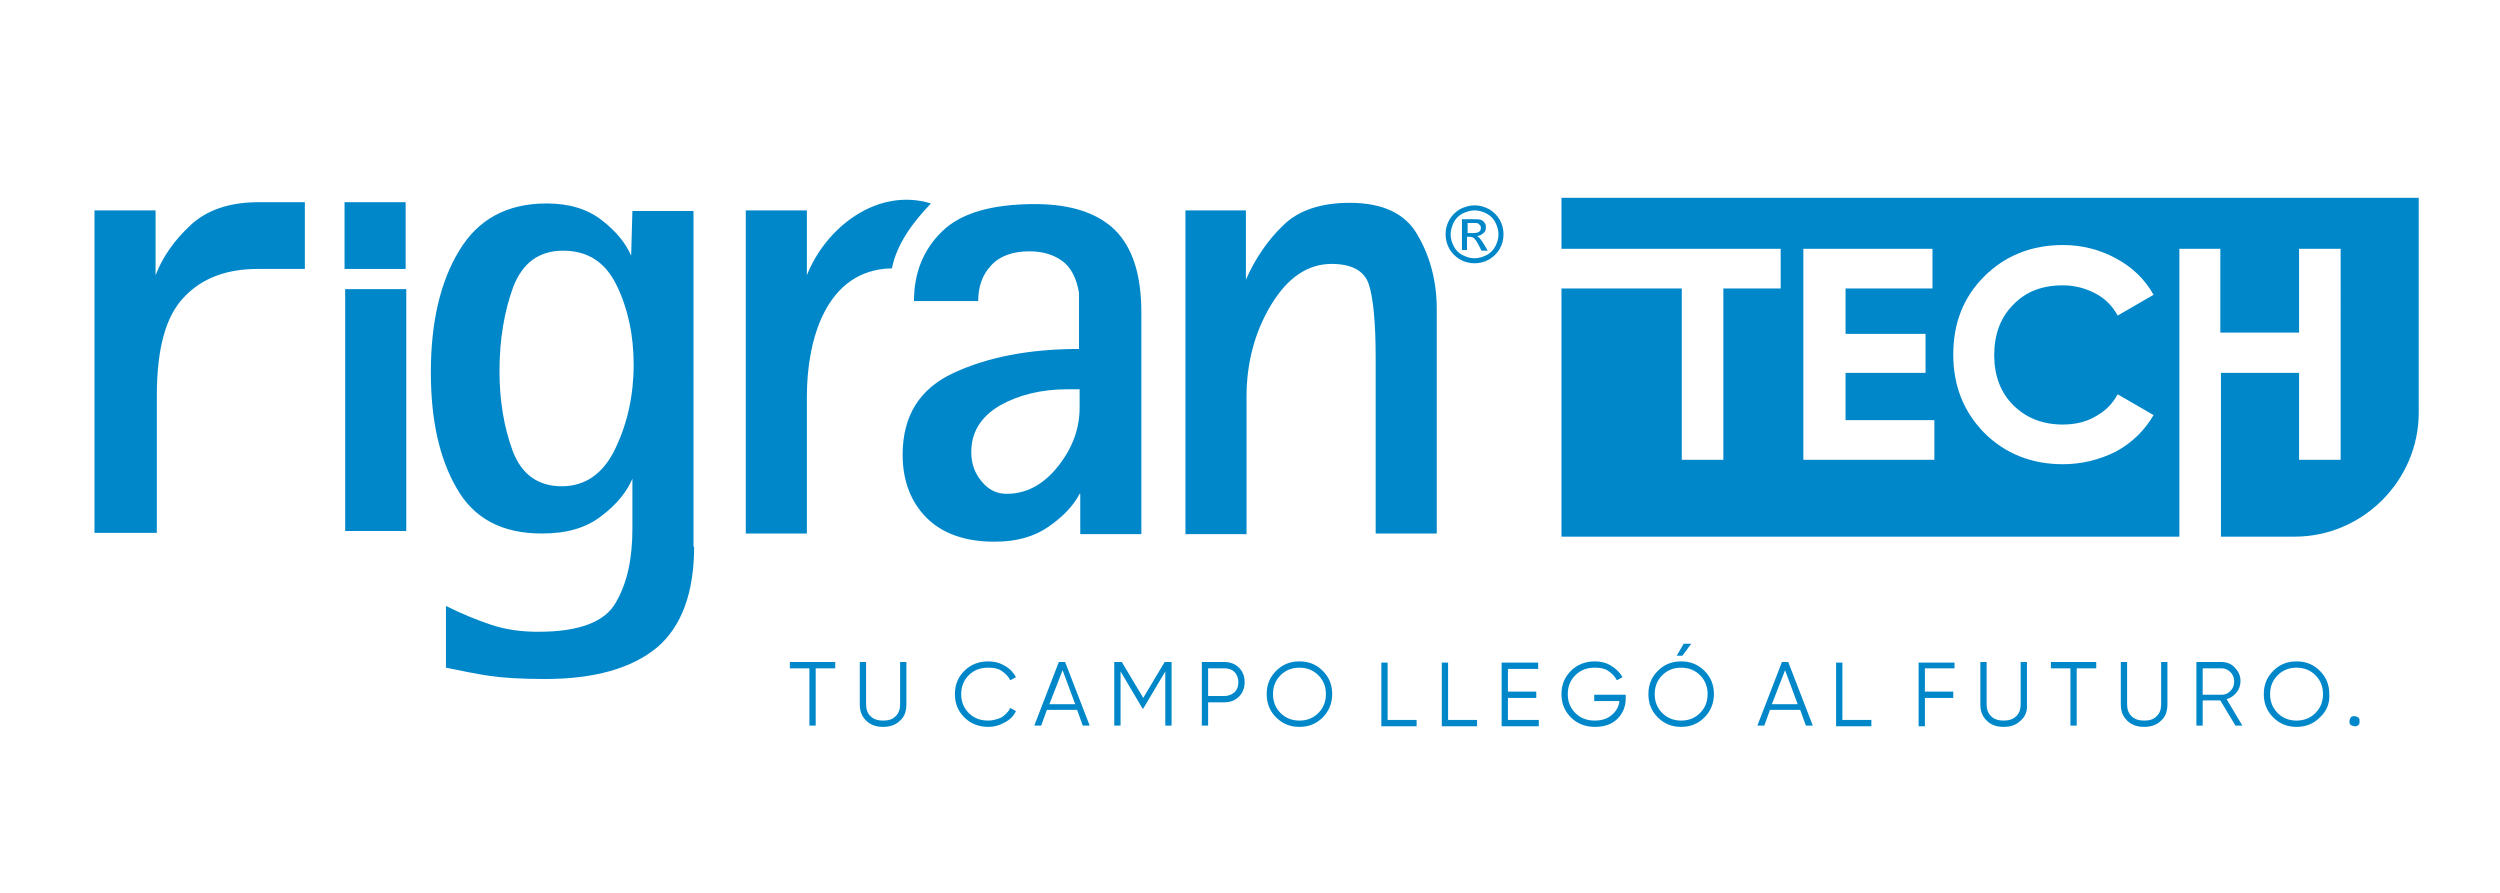 <?xml version="1.0" encoding="UTF-8"?> <!-- Generator: Adobe Illustrator 23.0.1, SVG Export Plug-In . SVG Version: 6.00 Build 0) --> <svg xmlns="http://www.w3.org/2000/svg" xmlns:xlink="http://www.w3.org/1999/xlink" version="1.1" id="Capa_1" x="0px" y="0px" viewBox="0 0 396.9 141.7" style="enable-background:new 0 0 396.9 141.7;" xml:space="preserve"> <style type="text/css"> .st0{fill:#0087CA;} .st1{fill-rule:evenodd;clip-rule:evenodd;fill:#0087CA;} </style> <g> <path class="st0" d="M374.4,115.1c-0.2,0.2-0.3,0.2-0.6,0.2c-0.2,0-0.4-0.1-0.6-0.2c-0.2-0.2-0.2-0.3-0.2-0.6 c0-0.2,0.1-0.4,0.2-0.6c0.2-0.2,0.3-0.2,0.6-0.2c0.2,0,0.4,0.1,0.6,0.2c0.2,0.2,0.2,0.3,0.2,0.6C374.6,114.8,374.6,115,374.4,115.1 M361.6,113.2c0.8,0.8,1.8,1.2,3,1.2c1.2,0,2.2-0.4,3-1.2c0.8-0.8,1.2-1.8,1.2-3c0-1.2-0.4-2.2-1.2-3c-0.8-0.8-1.8-1.2-3-1.2 c-1.2,0-2.2,0.4-3,1.2c-0.8,0.8-1.2,1.8-1.2,3C360.4,111.4,360.8,112.4,361.6,113.2z M368.3,113.9c-1,1-2.2,1.5-3.7,1.5 c-1.5,0-2.7-0.5-3.7-1.5c-1-1-1.5-2.2-1.5-3.7c0-1.5,0.5-2.7,1.5-3.7c1-1,2.2-1.5,3.7-1.5c1.5,0,2.7,0.5,3.7,1.5 c1,1,1.5,2.2,1.5,3.7C369.9,111.6,369.4,112.9,368.3,113.9z M349.7,106.1v4.2h3c0.6,0,1-0.2,1.4-0.6c0.4-0.4,0.6-0.9,0.6-1.5 c0-0.6-0.2-1.1-0.6-1.5c-0.4-0.4-0.9-0.6-1.4-0.6H349.7z M354.9,115.2l-2.4-4h-2.8v4h-1v-10.1h4c0.8,0,1.6,0.3,2.1,0.9 c0.6,0.6,0.9,1.3,0.9,2.1c0,0.7-0.2,1.3-0.6,1.8c-0.4,0.5-0.9,0.9-1.6,1.1l2.5,4.2H354.9z M343.1,114.4c-0.7,0.7-1.6,1-2.7,1 c-1.1,0-2-0.3-2.7-1c-0.7-0.7-1-1.5-1-2.6v-6.7h1v6.7c0,0.8,0.2,1.4,0.7,1.9c0.5,0.5,1.2,0.7,2,0.7c0.9,0,1.5-0.2,2-0.7 c0.5-0.5,0.7-1.1,0.7-1.9v-6.7h1v6.7C344.1,112.9,343.8,113.8,343.1,114.4z M332.8,105.1v1h-3.1v9.1h-1v-9.1h-3.1v-1H332.8z M320.8,114.4c-0.7,0.7-1.6,1-2.7,1c-1.1,0-2-0.3-2.7-1c-0.7-0.7-1-1.5-1-2.6v-6.7h1v6.7c0,0.8,0.2,1.4,0.7,1.9 c0.5,0.5,1.2,0.7,2,0.7s1.5-0.2,2-0.7c0.5-0.5,0.7-1.1,0.7-1.9v-6.7h1v6.7C321.9,112.9,321.5,113.8,320.8,114.4z M310.3,106.1h-4.7 v3.7h4.5v1h-4.5v4.5h-1v-10.1h5.7V106.1z M292.5,114.3h4.6v1h-5.6v-10.1h1V114.3z M281.3,111.8h4.1l-2-5.4L281.3,111.8z M286.7,115.2l-0.9-2.5h-4.8l-0.9,2.5h-1.1l3.9-10.1h1l3.9,10.1H286.7z M263.9,113.2c0.8,0.8,1.8,1.2,3,1.2c1.2,0,2.2-0.4,3-1.2 c0.8-0.8,1.2-1.8,1.2-3c0-1.2-0.4-2.2-1.2-3c-0.8-0.8-1.8-1.2-3-1.2c-1.2,0-2.2,0.4-3,1.2c-0.8,0.8-1.2,1.8-1.2,3 C262.7,111.4,263.1,112.4,263.9,113.2z M270.6,113.9c-1,1-2.2,1.5-3.7,1.5c-1.5,0-2.7-0.5-3.7-1.5c-1-1-1.5-2.2-1.5-3.7 c0-1.5,0.5-2.7,1.5-3.7c1-1,2.2-1.5,3.7-1.5c1.5,0,2.7,0.5,3.7,1.5c1,1,1.5,2.2,1.5,3.7C272.1,111.6,271.6,112.9,270.6,113.9z M266.2,104.1h0.9l1.4-1.9h-1.2L266.2,104.1z M258.1,110.4v0.5c0,1.2-0.4,2.3-1.3,3.2c-0.9,0.9-2.1,1.3-3.6,1.3 c-1.5,0-2.8-0.5-3.8-1.5c-1-1-1.5-2.2-1.5-3.7c0-1.5,0.5-2.7,1.5-3.7c1-1,2.3-1.5,3.8-1.5c0.9,0,1.8,0.2,2.6,0.7 c0.8,0.5,1.4,1.1,1.8,1.8l-0.9,0.5c-0.3-0.6-0.8-1.1-1.4-1.5c-0.6-0.4-1.3-0.5-2.1-0.5c-1.3,0-2.3,0.4-3.1,1.2 c-0.8,0.8-1.2,1.8-1.2,3c0,1.2,0.4,2.2,1.2,3c0.8,0.8,1.8,1.2,3.1,1.2c1.1,0,2-0.3,2.7-0.9c0.7-0.6,1.1-1.3,1.2-2.2h-4v-1H258.1z M239.4,114.3h4.9v1h-5.9v-10.1h5.8v1h-4.8v3.6h4.5v1h-4.5V114.3z M229.9,114.3h4.6v1h-5.6v-10.1h1V114.3z M220.3,114.3h4.6v1h-5.6 v-10.1h1V114.3z M203.3,113.2c0.8,0.8,1.8,1.2,3,1.2c1.2,0,2.2-0.4,3-1.2c0.8-0.8,1.2-1.8,1.2-3c0-1.2-0.4-2.2-1.2-3 c-0.8-0.8-1.8-1.2-3-1.2c-1.2,0-2.2,0.4-3,1.2c-0.8,0.8-1.2,1.8-1.2,3C202.1,111.4,202.5,112.4,203.3,113.2z M210,113.9 c-1,1-2.2,1.5-3.7,1.5s-2.7-0.5-3.7-1.5c-1-1-1.5-2.2-1.5-3.7c0-1.5,0.5-2.7,1.5-3.7c1-1,2.2-1.5,3.7-1.5s2.7,0.5,3.7,1.5 c1,1,1.5,2.2,1.5,3.7C211.5,111.6,211,112.9,210,113.9z M194.4,110.5c0.6,0,1.1-0.2,1.6-0.6c0.4-0.4,0.6-0.9,0.6-1.6 c0-0.6-0.2-1.2-0.6-1.6c-0.4-0.4-0.9-0.6-1.6-0.6h-2.6v4.4H194.4z M194.4,105.1c0.9,0,1.7,0.3,2.3,0.9c0.6,0.6,0.9,1.4,0.9,2.3 c0,0.9-0.3,1.7-0.9,2.3c-0.6,0.6-1.4,0.9-2.3,0.9h-2.6v3.7h-1v-10.1H194.4z M186,105.1v10.1h-1v-8.6l-3.5,5.9h-0.1l-3.5-5.9v8.6h-1 v-10.1h1.2l3.4,5.7l3.4-5.7H186z M166.6,111.8h4.1l-2-5.4L166.6,111.8z M171.9,115.2l-0.9-2.5h-4.8l-0.9,2.5h-1.1l3.9-10.1h1 l3.9,10.1H171.9z M156.9,115.4c-1.5,0-2.8-0.5-3.8-1.5c-1-1-1.5-2.2-1.5-3.7c0-1.5,0.5-2.7,1.5-3.7c1-1,2.3-1.5,3.8-1.5 c0.9,0,1.8,0.2,2.6,0.7c0.8,0.4,1.4,1.1,1.8,1.8l-0.9,0.5c-0.3-0.6-0.8-1.1-1.4-1.5c-0.6-0.4-1.3-0.5-2.1-0.5 c-1.3,0-2.3,0.4-3.1,1.2c-0.8,0.8-1.2,1.8-1.2,3c0,1.2,0.4,2.2,1.2,3c0.8,0.8,1.8,1.2,3.1,1.2c0.7,0,1.4-0.2,2.1-0.5 c0.6-0.4,1.1-0.9,1.4-1.5l0.9,0.5c-0.4,0.8-1,1.4-1.8,1.8C158.6,115.2,157.8,115.4,156.9,115.4z M142.9,114.4c-0.7,0.7-1.6,1-2.7,1 c-1.1,0-2-0.3-2.7-1c-0.7-0.7-1-1.5-1-2.6v-6.7h1v6.7c0,0.8,0.2,1.4,0.7,1.9c0.5,0.5,1.2,0.7,2,0.7c0.9,0,1.5-0.2,2-0.7 c0.5-0.5,0.7-1.1,0.7-1.9v-6.7h1v6.7C143.9,112.9,143.6,113.8,142.9,114.4z M132.6,105.1v1h-3.1v9.1h-1v-9.1h-3.1v-1H132.6z"></path> <g> <path class="st0" d="M169.5,61.8c-4.2,0-7.8,0.9-10.8,2.6c-3,1.8-4.5,4.2-4.5,7.4c0,1.9,0.6,3.4,1.7,4.7c1.1,1.3,2.4,1.9,3.9,1.9 c3.2,0,5.9-1.5,8.2-4.4c2.3-2.9,3.4-6,3.4-9.3v-2.9H169.5z M171.4,78.4c-1,1.9-2.6,3.6-4.9,5.2c-2.3,1.6-5.1,2.4-8.6,2.4 c-4.7,0-8.3-1.3-10.8-3.8c-2.5-2.5-3.8-5.9-3.8-10c0-6.2,2.7-10.5,8.1-13c5.4-2.5,12-3.8,19.9-3.8v-8.9c-0.4-2.4-1.3-4.1-2.7-5.1 c-1.4-1-3.1-1.5-5.2-1.5c-2.7,0-4.8,0.8-6.1,2.3c-1.4,1.5-2,3.4-2,5.6h-10.2c0-4.5,1.5-8.2,4.5-11.1c3-2.9,7.9-4.3,14.7-4.3 c5.7,0,9.9,1.4,12.7,4.1c2.8,2.8,4.2,7.1,4.2,13.1v35.2h-9.7V78.4z M118.4,33.4h9.7v10.3c3-7.6,11.2-14,19.7-11.4l0,0 c-2.7,2.8-5.4,6.3-6.2,10.3c-10.6,0.2-13.5,11.6-13.5,20.3v21.8h-9.7V33.4z M89.2,77.2c3.7,0,6.6-2,8.5-6c1.9-4,2.9-8.4,2.9-13.3 c0-4.7-0.9-8.9-2.7-12.6c-1.8-3.7-4.6-5.5-8.5-5.5c-3.8,0-6.4,1.9-7.9,5.7c-1.4,3.8-2.2,8.3-2.2,13.4c0,4.7,0.7,8.9,2.1,12.7 C82.8,75.3,85.4,77.2,89.2,77.2z M110.2,86.8c0,7.3-2,12.7-5.9,16c-4,3.3-9.9,5-17.8,5c-3.8,0-6.8-0.2-8.8-0.5 c-2.1-0.3-4.4-0.8-6.9-1.3v-9.8c2.4,1.2,4.8,2.2,7.2,3c2.4,0.8,4.9,1.1,7.5,1.1c6.5,0,10.6-1.6,12.3-4.7c1.8-3.1,2.6-7,2.6-11.6 v-8c-0.9,2.1-2.5,4.1-4.9,5.9c-2.4,1.9-5.5,2.8-9.5,2.8c-6.3,0-10.8-2.4-13.5-7.2c-2.8-4.8-4.1-11-4.1-18.4 c0-7.9,1.5-14.4,4.5-19.3c3-5,7.6-7.5,13.9-7.5c3.6,0,6.5,0.9,8.8,2.7c2.3,1.8,3.8,3.7,4.6,5.6l0.2-7.1h9.7V86.8z M232.9,37h1 c0.5,0,0.8-0.1,0.9-0.2c0.2-0.1,0.3-0.3,0.3-0.6c0-0.1,0-0.3-0.1-0.4c-0.1-0.1-0.2-0.2-0.3-0.3c-0.1-0.1-0.4-0.1-0.8-0.1h-0.9V37z M232.1,39.8v-5h1.7c0.6,0,1,0,1.3,0.1c0.3,0.1,0.5,0.3,0.6,0.5c0.2,0.2,0.2,0.5,0.2,0.7c0,0.4-0.1,0.7-0.4,0.9 c-0.3,0.3-0.6,0.4-1,0.5c0.2,0.1,0.3,0.2,0.4,0.3c0.2,0.2,0.4,0.5,0.7,1l0.6,1h-1l-0.4-0.8c-0.3-0.6-0.6-1-0.8-1.2 c-0.1-0.1-0.4-0.2-0.6-0.2h-0.5v2.1H232.1z M234.1,33.4c-0.6,0-1.3,0.2-1.9,0.5c-0.6,0.3-1.1,0.8-1.4,1.4 c-0.3,0.6-0.5,1.3-0.5,1.9c0,0.7,0.2,1.3,0.5,1.9c0.3,0.6,0.8,1.1,1.4,1.4c0.6,0.3,1.2,0.5,1.9,0.5c0.7,0,1.3-0.2,1.9-0.5 c0.6-0.3,1.1-0.8,1.4-1.4c0.3-0.6,0.5-1.2,0.5-1.9c0-0.7-0.2-1.3-0.5-1.9c-0.3-0.6-0.8-1.1-1.4-1.4 C235.4,33.6,234.8,33.4,234.1,33.4z M234.1,32.6c0.8,0,1.5,0.2,2.3,0.6c0.7,0.4,1.3,1,1.7,1.7c0.4,0.7,0.6,1.5,0.6,2.3 c0,0.8-0.2,1.6-0.6,2.3c-0.4,0.7-1,1.3-1.7,1.7c-0.7,0.4-1.5,0.6-2.3,0.6c-0.8,0-1.6-0.2-2.3-0.6c-0.7-0.4-1.3-1-1.7-1.7 c-0.4-0.7-0.6-1.5-0.6-2.3c0-0.8,0.2-1.6,0.6-2.3c0.4-0.7,1-1.3,1.7-1.7C232.6,32.8,233.4,32.6,234.1,32.6z M54.8,45.9h9.7v38.4 h-9.7V45.9z M15,33.4h9.7v10.3c1.1-2.9,3-5.6,5.6-8c2.5-2.3,5.9-3.5,10.3-3.6v0h7.8v10.6h-7.5v0c-5,0-8.9,1.5-11.7,4.5 c-2.9,3-4.3,8.2-4.3,15.6v21.8H15V33.4z M188.1,33.4h9.7v11c1.5-3.4,3.5-6.3,5.9-8.6c2.4-2.4,6-3.6,10.6-3.6 c5.2,0,8.9,1.7,10.8,5.2c2,3.4,3,7.4,3,11.7v35.6h-9.7v-28c0-5.6-0.4-9.5-1.1-11.6c-0.7-2.1-2.7-3.2-5.9-3.2c-3.8,0-7,2.2-9.6,6.5 c-2.6,4.3-3.9,9.2-3.9,14.6v21.8h-9.7V33.4z"></path> <rect x="54.7" y="32.1" class="st1" width="9.7" height="10.6"></rect> </g> <path class="st1" d="M327.5,73.7c-5,0-9.2-1.7-12.5-5c-3.3-3.4-4.9-7.5-4.9-12.4c0-5,1.6-9.1,4.9-12.4c3.3-3.3,7.5-5,12.5-5 c3,0,5.8,0.7,8.4,2.1c2.6,1.4,4.6,3.3,6,5.8l-5.7,3.3c-0.8-1.5-2-2.7-3.5-3.5c-1.5-0.8-3.3-1.3-5.2-1.3c-3.3,0-5.9,1-7.9,3.1 c-2,2-3,4.7-3,8c0,3.2,1,5.9,3,7.9c2,2,4.6,3.1,7.9,3.1c1.9,0,3.7-0.4,5.2-1.3c1.5-0.8,2.7-2,3.5-3.5l5.7,3.3 c-1.4,2.4-3.4,4.4-6,5.8C333.3,73,330.5,73.7,327.5,73.7 M293,66.7h14.1V73h-20.8V39.5h20.5v6.3H293V53h12.7v6.2H293V66.7z M247.9,31.4h136.1v34.1c0,10.8-8.9,19.7-19.7,19.7h-11.7v-26H365V73h6.6V39.5H365v13.3h-12.5V39.5H346v45.7h-98.1V45.8H267V73h6.6 V45.8h9.1v-6.3h-34.8V31.4z"></path> </g> </svg> 